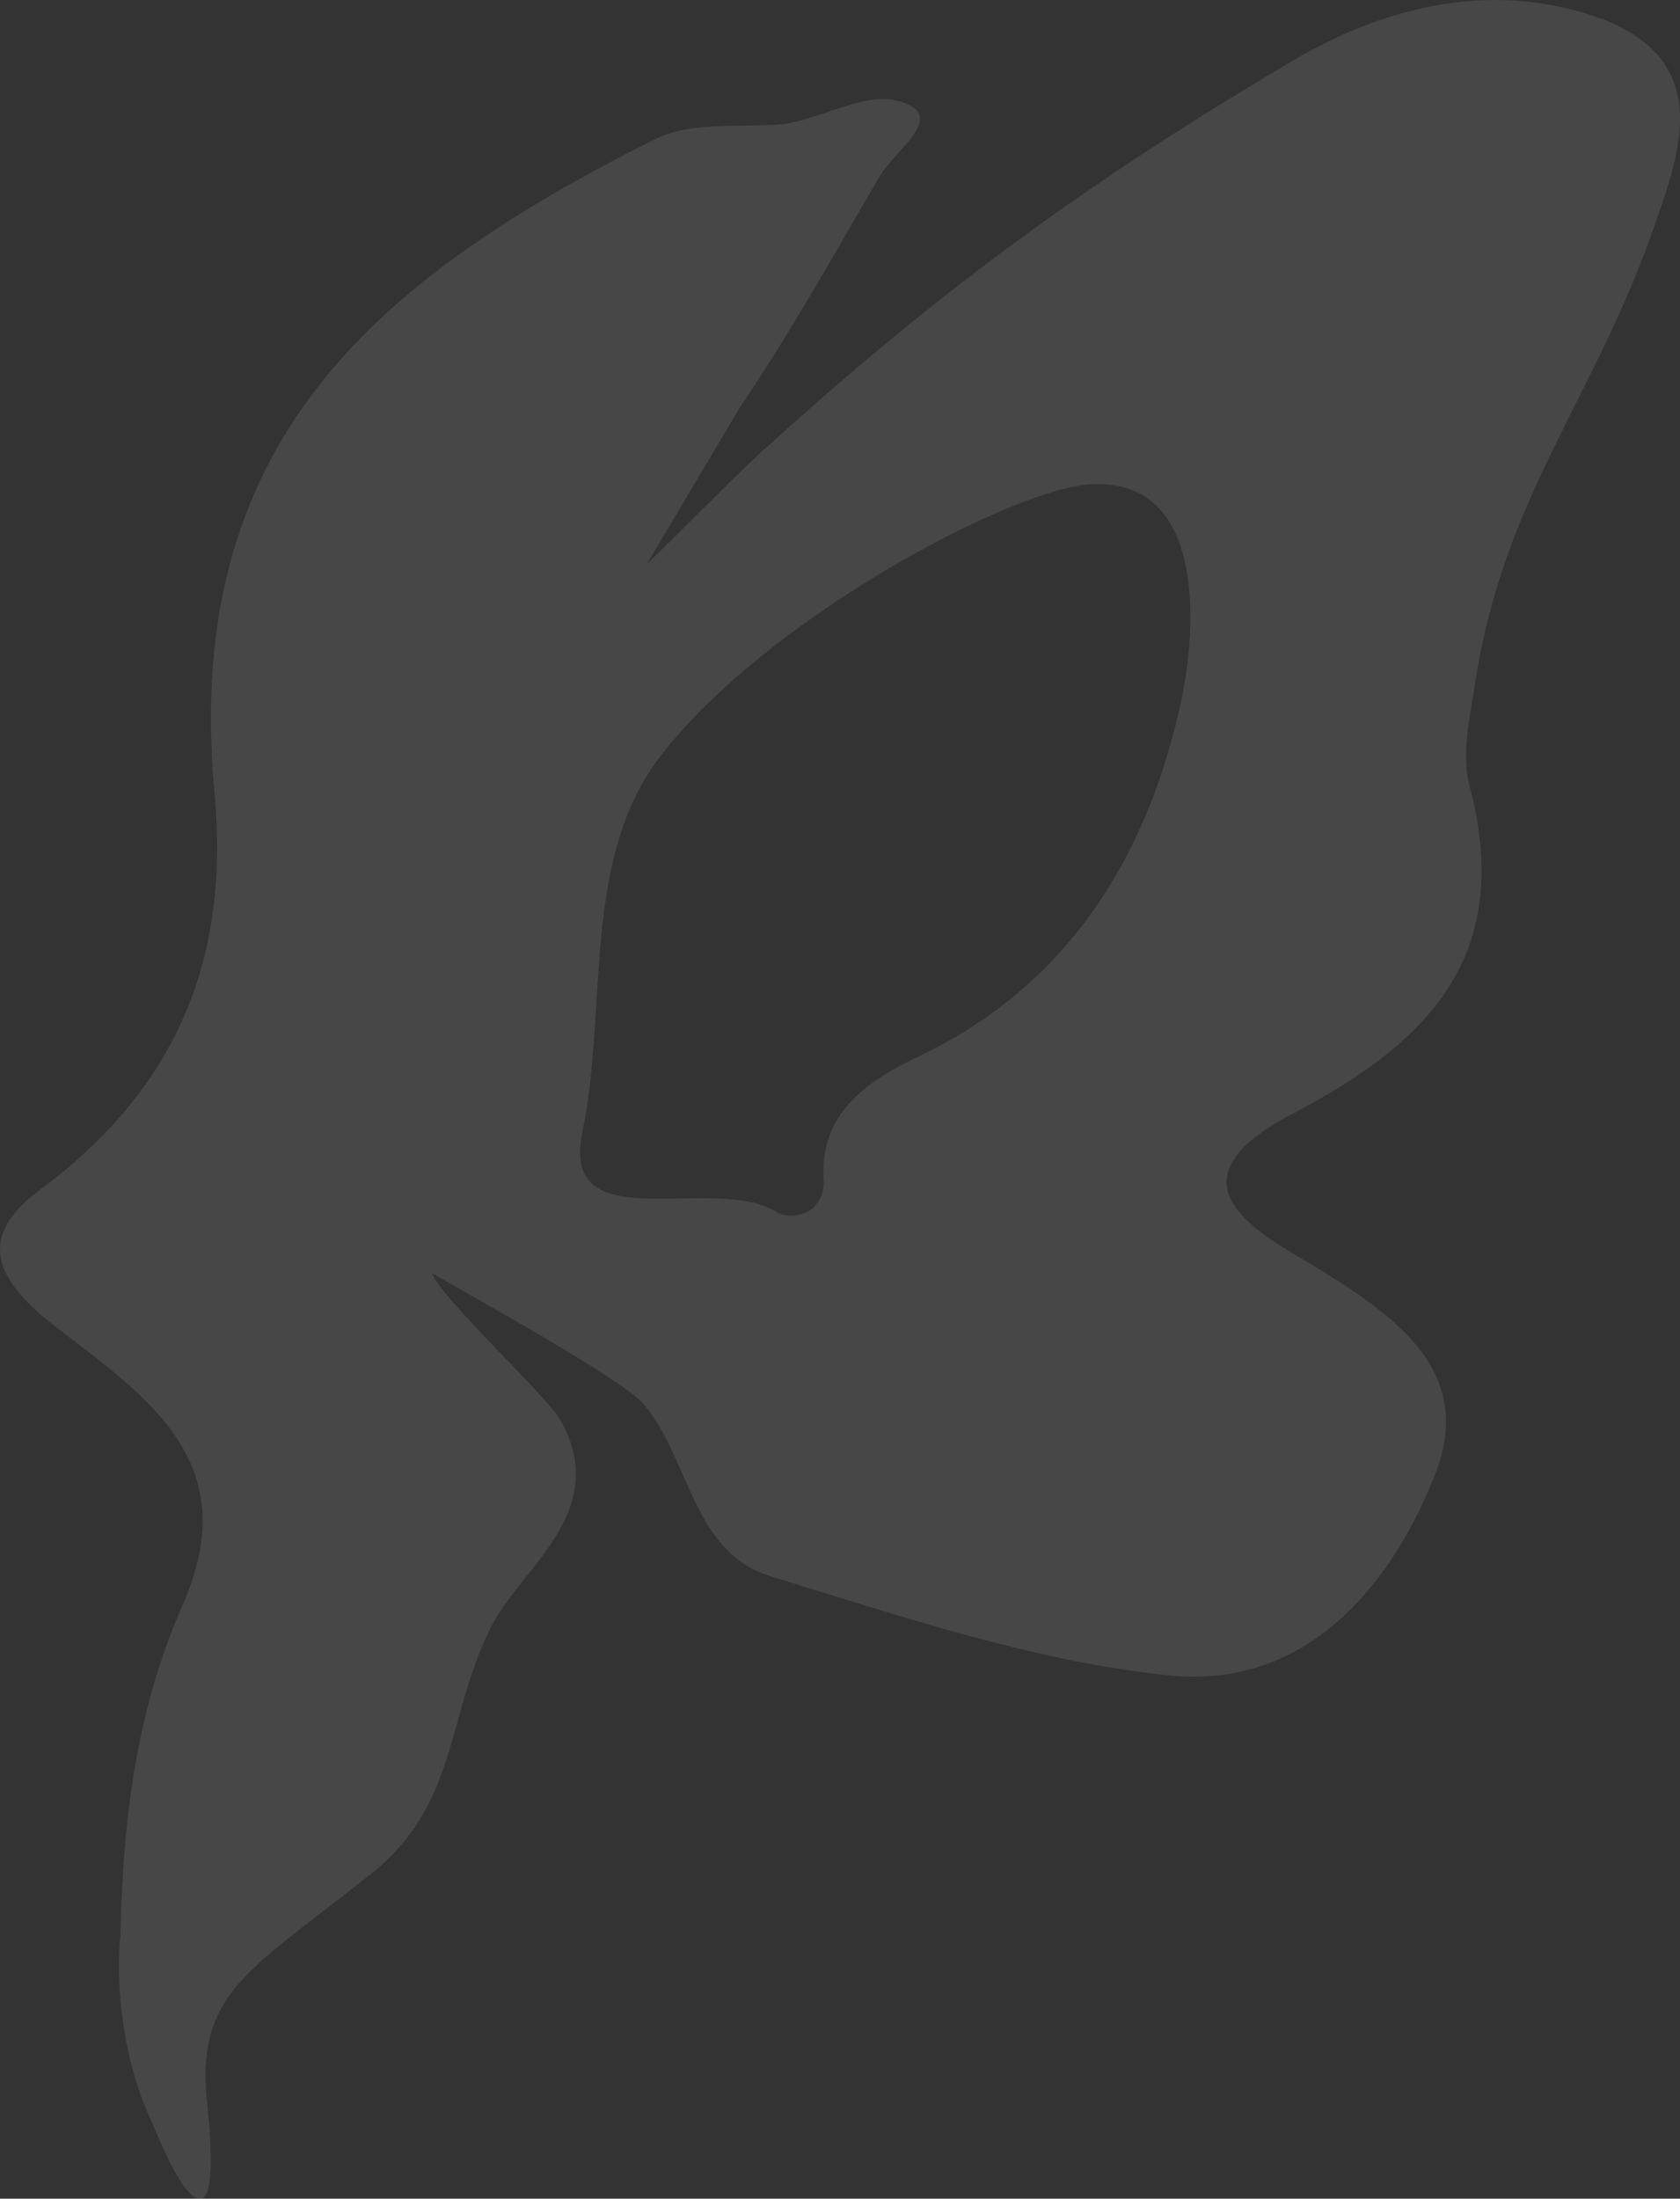 <?xml version="1.0" encoding="UTF-8"?> <svg xmlns="http://www.w3.org/2000/svg" width="146" height="191" viewBox="0 0 146 191" fill="none"><rect x="0" y="0" width="146" height="191" fill="#333333" stroke="none"/><path d="M10.472 167.919C10.705 156.965 12.104 148.108 15.837 139.484C21.668 126.432 11.871 120.838 3.94 114.545C-0.492 110.816 -1.891 107.319 3.474 103.357C15.137 94.733 20.035 83.546 18.636 68.862C15.837 38.562 32.398 24.345 57.124 11.991C60.157 10.593 64.122 11.059 67.621 10.826C70.887 10.593 74.853 8.029 77.885 8.728C82.55 9.894 78.118 12.691 76.485 15.255C72.52 22.014 68.788 28.773 64.356 35.299C63.656 36.464 56.191 49.05 56.191 49.05C56.191 49.05 65.755 39.494 66.688 38.795C81.85 25.044 94.68 15.721 112.408 5.232C120.806 0.338 130.136 -1.76 139.467 1.736C149.264 5.698 145.765 13.856 143.432 20.615C138.067 35.299 130.836 43.224 128.27 58.84C127.804 62.103 126.871 65.599 127.804 68.629C131.536 83.313 123.838 90.771 112.175 96.831C101.211 102.658 108.909 106.853 114.041 109.883C121.272 114.312 128.503 119.206 124.538 128.529C120.572 138.319 113.108 146.709 101.678 145.544C90.015 144.378 78.352 140.416 66.922 136.92C60.157 134.822 59.924 126.665 55.958 122.003C54.325 119.906 39.863 111.981 37.53 110.582C38.23 112.68 47.794 121.537 48.727 123.402C53.159 131.326 45.228 136.221 42.662 141.349C38.697 149.273 39.863 156.965 31.932 163.025C21.668 171.182 17.236 173.047 17.936 182.137C18.169 184.001 18.869 190.761 17.47 190.994C15.837 191.227 13.504 184.934 13.037 184.001C10.705 178.874 10.005 172.581 10.472 167.919ZM94.913 42.058C88.382 42.291 67.388 53.246 57.824 65.133C50.36 74.223 52.926 87.275 50.593 98.463C48.727 107.786 61.79 101.959 67.388 105.222C68.788 106.154 71.587 105.455 71.587 102.658C71.12 96.598 75.552 93.801 79.984 91.703C92.581 85.643 99.345 74.922 102.378 62.103C104.011 55.577 105.177 41.592 94.913 42.058Z" fill="white" fill-opacity="0.1"></path></svg> 